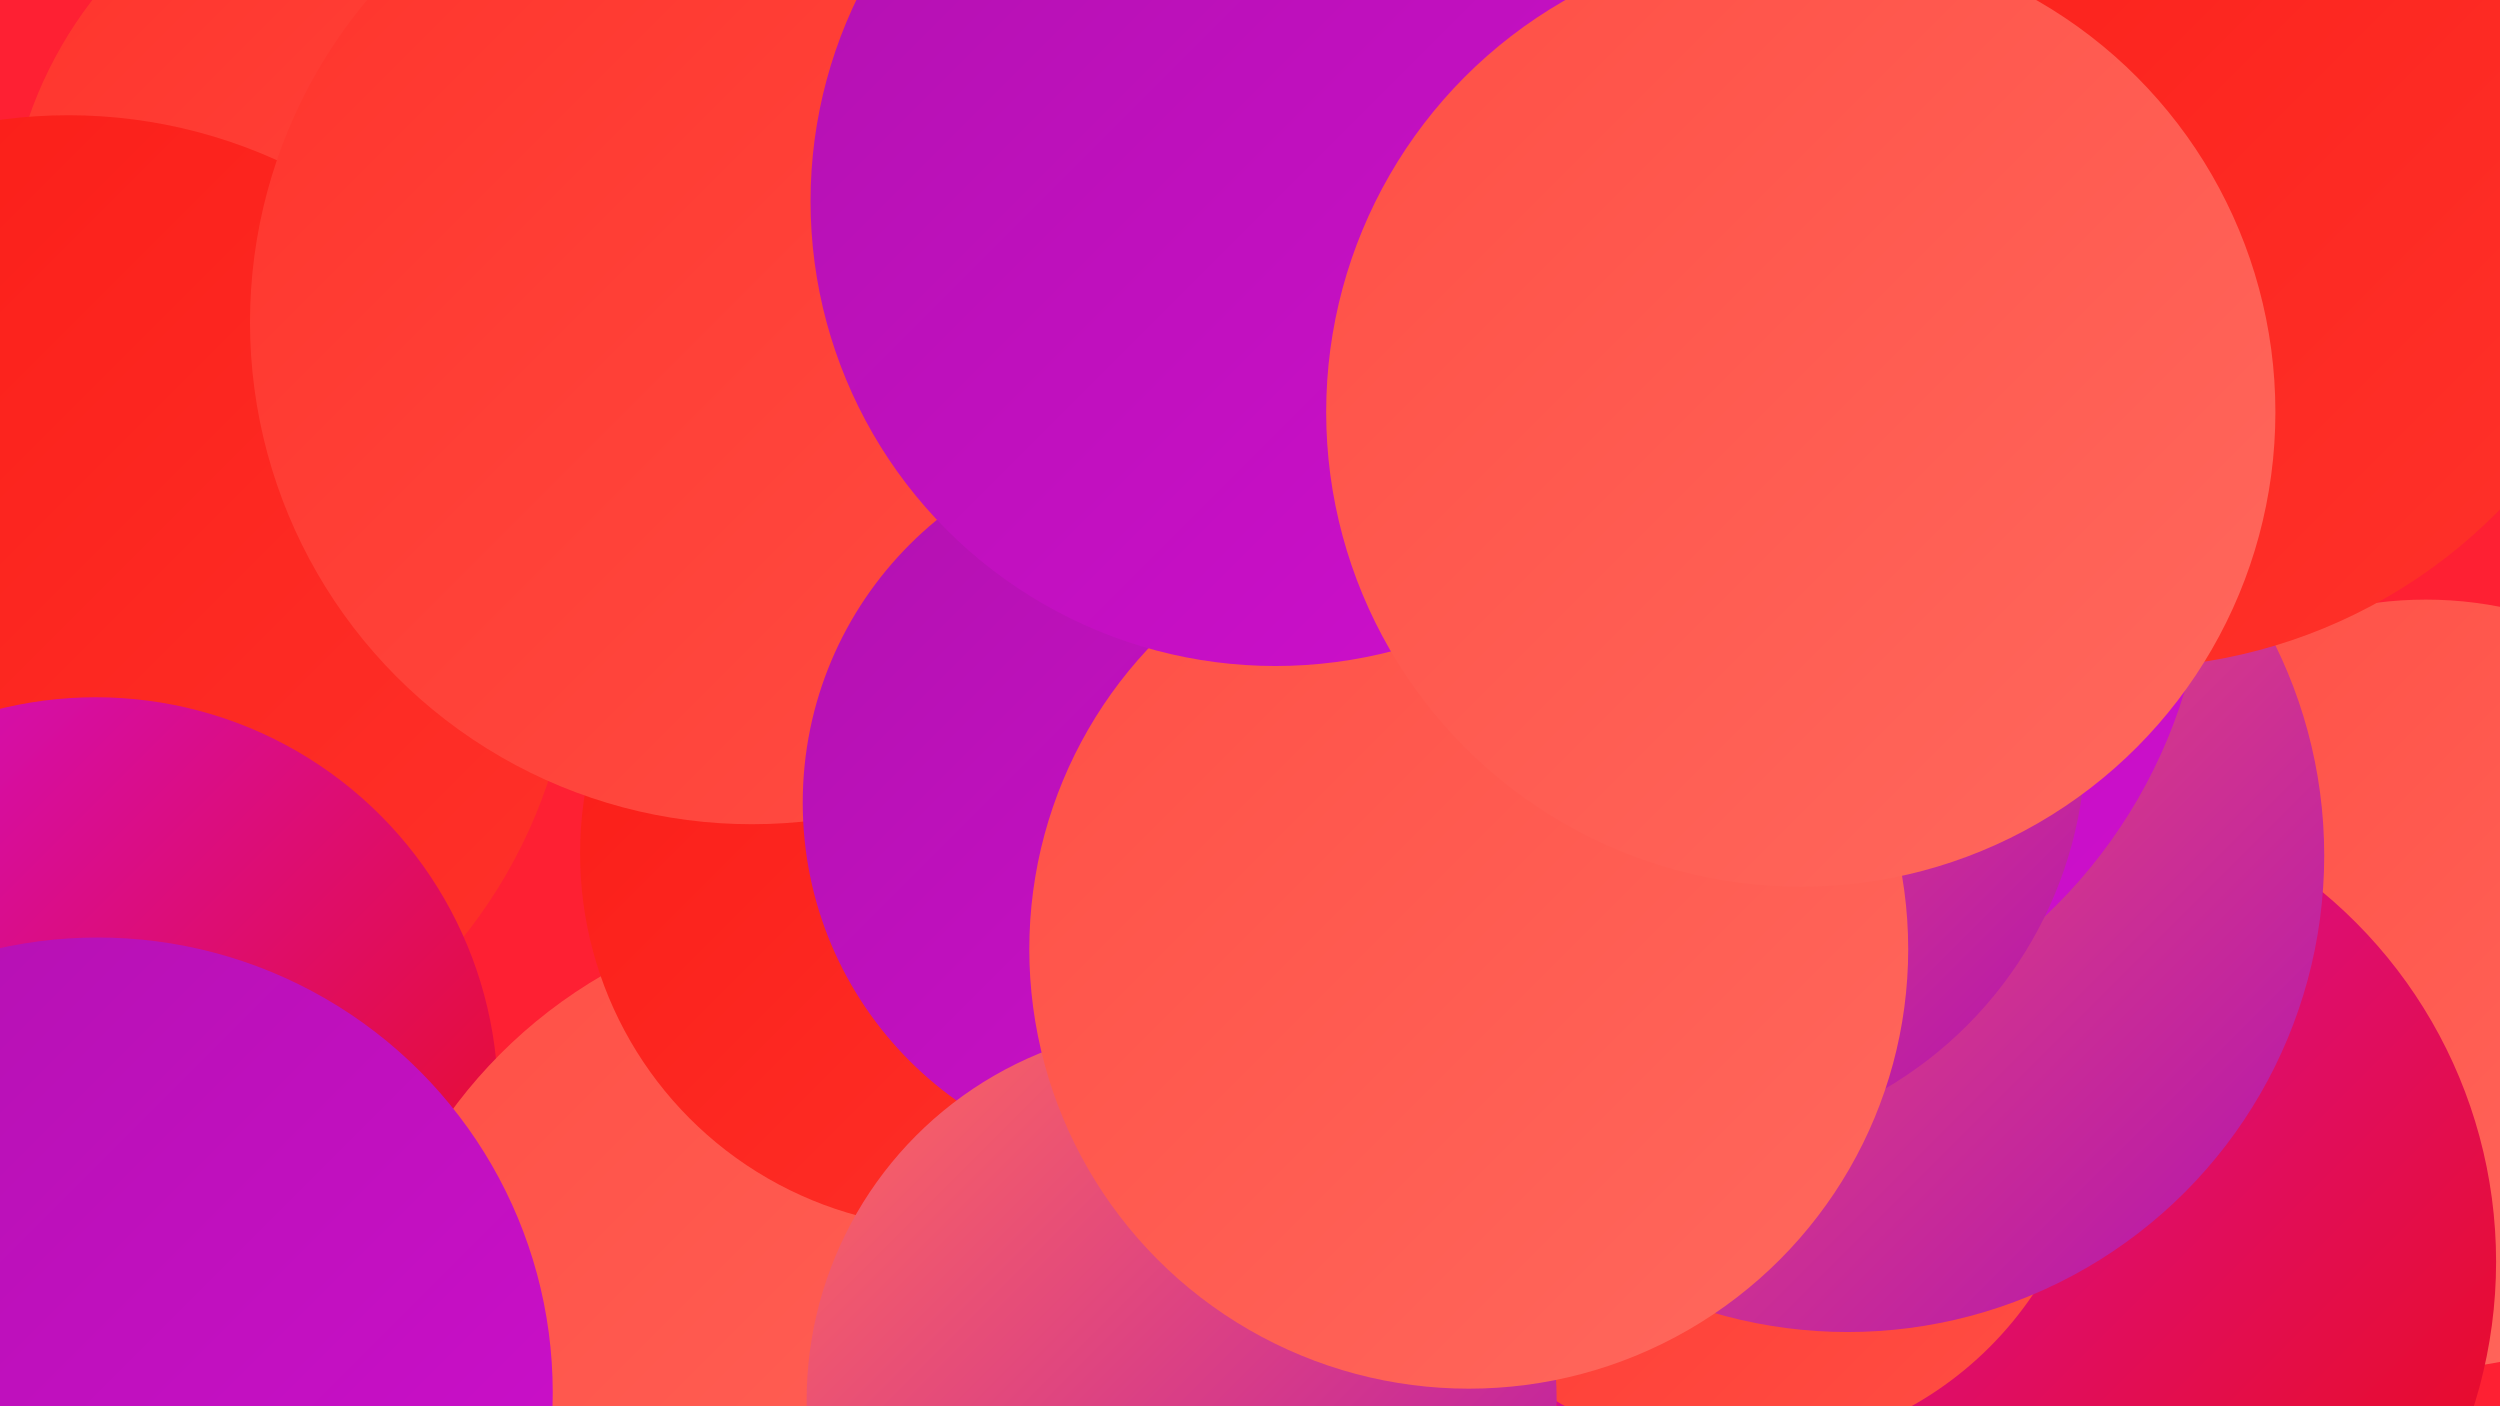 <?xml version="1.0" encoding="UTF-8"?><svg width="1280" height="720" xmlns="http://www.w3.org/2000/svg"><defs><linearGradient id="grad0" x1="0%" y1="0%" x2="100%" y2="100%"><stop offset="0%" style="stop-color:#b212af;stop-opacity:1" /><stop offset="100%" style="stop-color:#cf0ece;stop-opacity:1" /></linearGradient><linearGradient id="grad1" x1="0%" y1="0%" x2="100%" y2="100%"><stop offset="0%" style="stop-color:#cf0ece;stop-opacity:1" /><stop offset="100%" style="stop-color:#ed0c0a;stop-opacity:1" /></linearGradient><linearGradient id="grad2" x1="0%" y1="0%" x2="100%" y2="100%"><stop offset="0%" style="stop-color:#ed0c0a;stop-opacity:1" /><stop offset="100%" style="stop-color:#fa1b16;stop-opacity:1" /></linearGradient><linearGradient id="grad3" x1="0%" y1="0%" x2="100%" y2="100%"><stop offset="0%" style="stop-color:#fa1b16;stop-opacity:1" /><stop offset="100%" style="stop-color:#ff332b;stop-opacity:1" /></linearGradient><linearGradient id="grad4" x1="0%" y1="0%" x2="100%" y2="100%"><stop offset="0%" style="stop-color:#ff332b;stop-opacity:1" /><stop offset="100%" style="stop-color:#ff4f45;stop-opacity:1" /></linearGradient><linearGradient id="grad5" x1="0%" y1="0%" x2="100%" y2="100%"><stop offset="0%" style="stop-color:#ff4f45;stop-opacity:1" /><stop offset="100%" style="stop-color:#ff695e;stop-opacity:1" /></linearGradient><linearGradient id="grad6" x1="0%" y1="0%" x2="100%" y2="100%"><stop offset="0%" style="stop-color:#ff695e;stop-opacity:1" /><stop offset="100%" style="stop-color:#b212af;stop-opacity:1" /></linearGradient></defs><rect width="1280" height="720" fill="#fe2033" /><circle cx="1242" cy="504" r="197" fill="url(#grad5)" /><circle cx="1032" cy="646" r="246" fill="url(#grad1)" /><circle cx="216" cy="130" r="213" fill="url(#grad4)" /><circle cx="890" cy="561" r="182" fill="url(#grad4)" /><circle cx="35" cy="318" r="259" fill="url(#grad3)" /><circle cx="946" cy="438" r="244" fill="url(#grad6)" /><circle cx="866" cy="277" r="264" fill="url(#grad0)" /><circle cx="49" cy="563" r="206" fill="url(#grad1)" /><circle cx="860" cy="378" r="208" fill="url(#grad6)" /><circle cx="436" cy="719" r="254" fill="url(#grad5)" /><circle cx="729" cy="113" r="272" fill="url(#grad2)" /><circle cx="489" cy="437" r="192" fill="url(#grad3)" /><circle cx="1087" cy="72" r="270" fill="url(#grad3)" /><circle cx="50" cy="713" r="233" fill="url(#grad0)" /><circle cx="385" cy="165" r="257" fill="url(#grad4)" /><circle cx="598" cy="411" r="187" fill="url(#grad0)" /><circle cx="605" cy="717" r="192" fill="url(#grad6)" /><circle cx="752" cy="486" r="225" fill="url(#grad5)" /><circle cx="653" cy="103" r="238" fill="url(#grad0)" /><circle cx="922" cy="211" r="243" fill="url(#grad5)" /></svg>